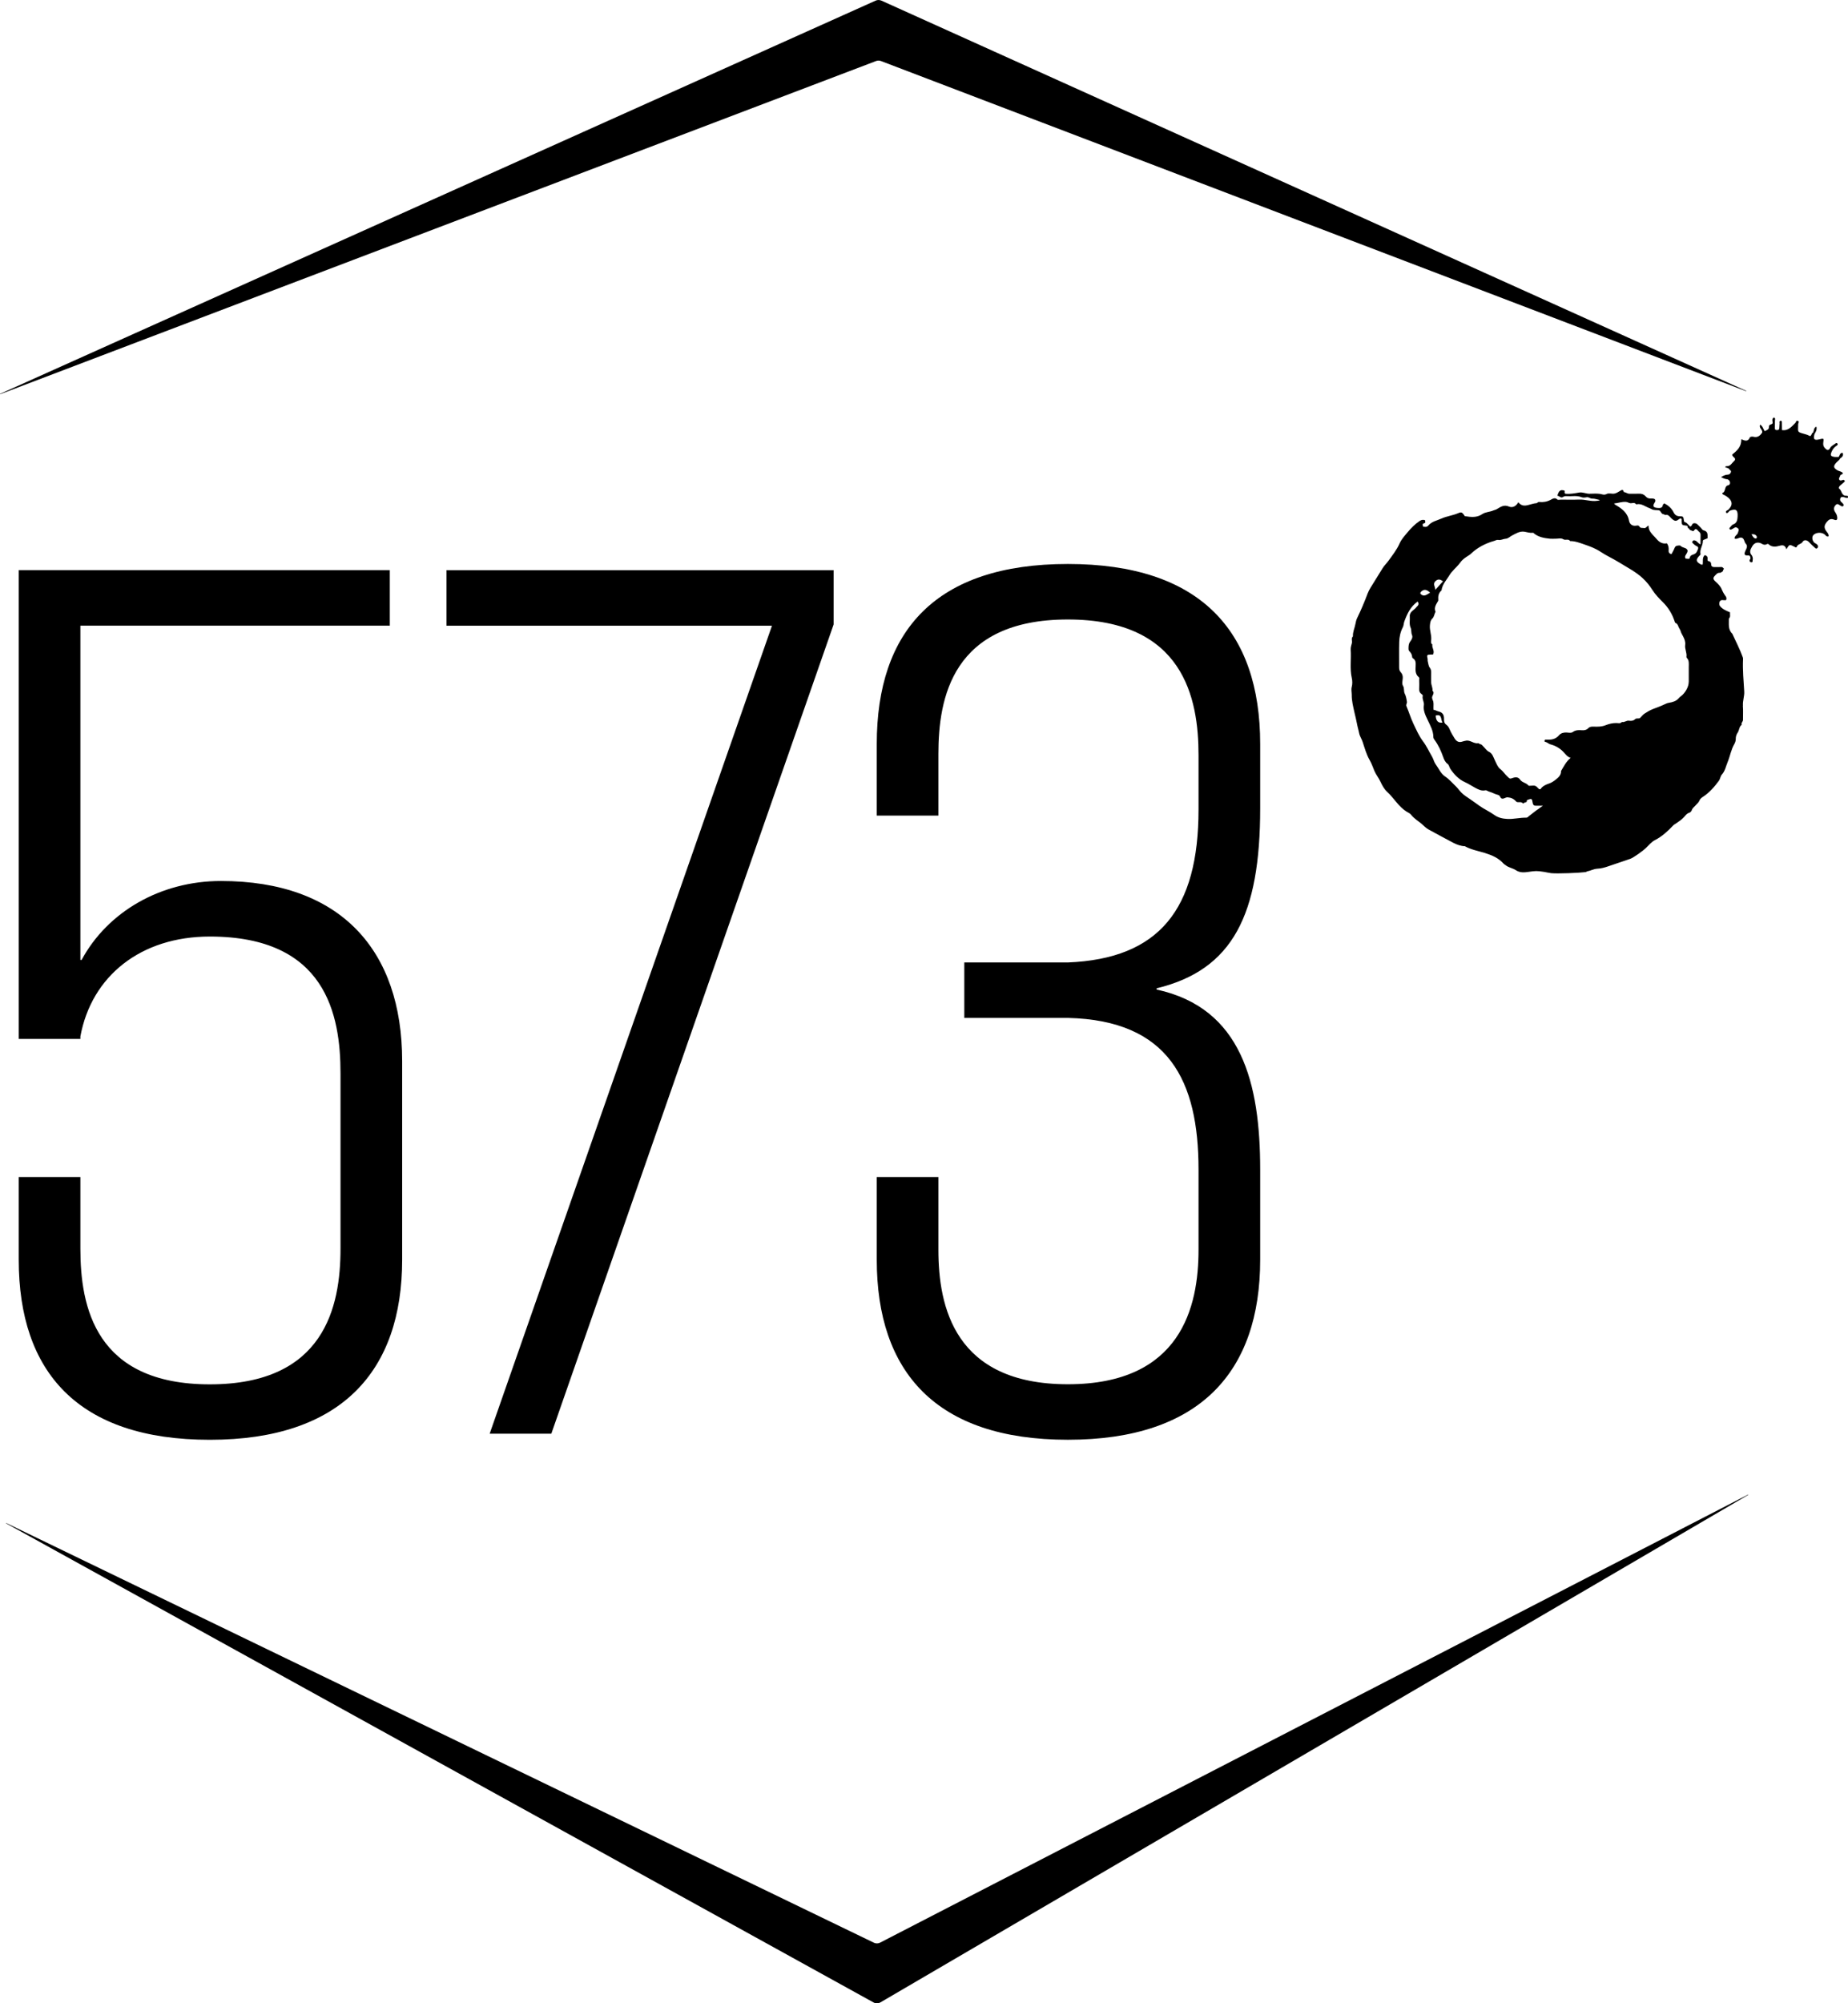<?xml version="1.0" encoding="UTF-8"?> <svg xmlns="http://www.w3.org/2000/svg" id="_Слой_2" data-name="Слой 2" viewBox="0 0 575 622.94"><g id="_Слой_2_копия_" data-name="Слой 2 (копия)"><g><path d="M574.38,154.15c-1.46,0-1.26-1.65-2.16-2.24-.23-.15.04-.68.33-.93.36-.32.74-.61,1.1-.94.16-.14.45-.24.31-.56-.12-.27-.35-.31-.6-.22-.4.14-.85.33-1.11-.16-.23-.43.26-.76.31-1.18.05-.46.82-.26.82-.84-.42-.53-1.15-.51-1.7-.85-1.21-.75-1.31-1.27-.34-2.36.4-.45.95-.75,1.21-1.32h0s0,0,0,0c.57-.35,1.02-.78.87-1.54-.02-.09-.19-.22-.27-.21-.71.12-.72.84-1.05,1.28h0c-.42,0-.85.05-1.26,0-1.28-.19-1.42-.48-.91-1.67.34-.8.87-1.42,1.6-1.87.23-.15.35-.34.2-.59-.16-.26-.42-.22-.62-.06-.56.45-1.31.73-1.65,1.38-.56,1.06-1.09.64-1.64.07-.49-.5-.62-1.08-.5-1.82.19-1.23.12-1.24-1.18-.92-1.65.42-2.02.03-1.56-1.68h0c.44-.67.82-1.35.57-2.26-.86.38-.7,1.22-.99,1.81h0c-.59.17-.53,1.45-1.19,1.05-.98-.58-2.09-.61-3.07-1.09-.38-.19-.44-.54-.44-.91,0-.54.02-1.08.03-1.62,0-.36.52-.84-.16-1.04-.49-.15-.47.41-.69.63-1.18,1.14-2.23,2.57-4.2,2.24,0,0,0,0,0,0,0,0,0,0,0,0-.01-.76-.02-1.53-.03-2.29,0-.29.02-.66-.41-.57-.37.07-.33.41-.27.71h0c-.03.53-.06,1.07-.1,1.6-.03.48-.36.55-.74.56-.43.02-.67-.16-.66-.61.02-.77.05-1.55.04-2.32,0-.36.27-.87-.39-.98h0c-.7.47-.3,1.14-.32,1.74h0c-.22.54-1.19.29-1.15,1.12.04.94-.74,1.07-1.35,1.38h0,0c-.44-.68-.57-1.56-1.39-2.03-.5,1.03.82,1.54.64,2.44h0s0,0,0,0c-.67,1.04-1.49,1.69-2.83,1.31-.31-.08-.93.03-1.01.22-.59,1.46-1.62,1.02-2.67.56.09,2.34-1.35,3.59-2.78,4.72-.27.85,1.62,1.09.48,2.13-.65.59-1.07,1.52-2.13,1.54-.22,0-.46,0-.61.25.36.31.95.2,1.24.64.21.32.76.46.56,1-.16.42-.43.71-.93.73-.77.03-1.44.34-2.12.78.59.33,1.18.58,1.78.65.61.07.88.48.99.91.1.37-.05.87-.57.98-1.31.26-.63,2-1.8,2.4-.15.05.04.38.3.5.38.17.76.36,1.1.61,1.8,1.26,1.94,2.68.43,4.1h0c-.15.08-.31.16-.45.25-.23.14-.37.38-.24.6.24.39.5.09.72-.08.13-.11.22-.27.33-.42h0,0c2.02-.82,2.68-.36,2.55,1.79-.06,1.05-.21,2.03-1.43,2.44-.35.12-.59.58-.89.86-.19.18-.32.38-.13.6.19.24.44.12.65.01.22-.1.44-.21.63-.35.47-.35.93-.27,1.31.1.44.42.08.87-.03,1.33-.17.72-1.12.95-1.05,1.83.82.34,1.51-.54,2.27-.26.81.3.69,1.3,1.22,1.86.76.8.12,1.6-.18,2.33-.36.91-.29,1.38.81,1.31.8-.05.82.5.81,1.07h0c-.42.45-.35.9.21,1.05.41.11.56-.28.47-.68h0c.2-.54-.1-1.28-.26-1.46-.92-1.04-.36-1.91.12-2.78.66-1.22,1.89-1.53,3.11-.77.41.25.76.31,1.18.19.27-.08.57-.36.83-.1,1.02,1.02,2.38.77,3.4.48,1.23-.36,1.75-.03,2.14,1.08.93-1.55.94-1.56,2.49-.78.28.14.59.39.73.01.31-.88,1.37-.75,1.83-1.55.35-.61,1.24-.64,1.88,0,.56.55,1.08,1.14,1.69,1.63.27.22.63.78,1.04.29.36-.43.15-.92-.31-1.24-.25-.17-.55-.27-.75-.48-.64-.69-.71-1.77-.2-2.3.79-.83,2.44-.93,3.41-.25.39.27.66.88,1.29.67.13-.65-.23-1.01-.52-1.38-.91-1.17-.94-1.95-.05-3.06.59-.74,1.21-1.21,2.31-.76.9.37,1.13-.08.91-1.13-.12-.57-.45-.96-.71-1.43-.39-.71-.29-1.38.28-1.99.55-.59.96-.13,1.41.13.31.18.68.47.97.15.31-.34-.08-.64-.29-.9-.15-.18-.37-.31-.52-.51-.23-.31-.23-.69-.08-1.03.18-.42.58-.37.94-.32.23.03.45.15.69.2.28.07.67.21.75-.17.09-.42-.32-.43-.61-.43ZM546.41,167.46c-.45.04-.74-.26-.99-.59-.14-.18-.24-.39-.47-.74.49.03.74-.02.94.06.37.16.75.38.75.87,0,.14-.14.39-.23.4Z"></path><g><path d="M542.32,219.44c-.13-1.52.49-2.95.39-4.44-.2-3.32-.52-6.63-.37-9.95,0-.12.01-.25,0-.37-.01-.11-.05-.22-.09-.33-.9-2.51-2.16-4.87-3.25-7.29-1.4-1.33-1.02-3.07-1.07-4.7.65-.6.24-1.33.38-1.95-1.21-.5-2.27-.94-3.07-1.86-.39-.45-.32-.95-.21-1.36.09-.35.48-.67,1.01-.58.35.06.71.01,1.03.01.18-.5.15-.83-.15-1.23-.47-.64-.88-1.34-1.18-2.08-.42-1.04-1.18-1.77-1.97-2.48-.74-.66-.85-1.11-.23-1.76.45-.47.82-1.04,1.64-.95.16.02.48-.25.74-.38.28-.14.16-.68.53-.86-.28-.21-.41-.59-.88-.56-.67.04-1.35-.02-2.02.02-.63.03-1.12-.18-1.12-.84,0-.52-.28-.93-.63-.97-.59-.07-.52-.4-.49-.75.06-.65-.24-1-.88-1.16-.9.82-.44,2-.67,2.97-.27-.02-.43,0-.61-.11-1.44-.82-1.56-1.35-.52-2.55.19-.22.55-.36.47-.72-.3-1.41.76-2.57.74-3.92,0-.21.06-.34.25-.42.42-.17.83-.34,1.22-.5.01-1.09.16-2.16-1.28-2.47-.3-.06-.53-.49-.79-.75-.39-.39-.76-.8-1.17-1.16-.44-.4-1.34-.4-1.51.04-.14.37-.35.56-.6.74-.6-.42-.92-1.18-1.65-1.39-.33-.1-.32-.26-.36-.5-.19-1.3-.2-1.33-1.35-1.35-.9,0-1.49-.45-1.86-1.21-.64-1.3-1.67-2.16-2.89-2.8-.21.21-.43.33-.45.47-.13,1.03-.86,1.01-1.61.96-1.45-.11-1.68-.6-.85-1.83.25-.38.15-.86-.27-1.01-.27-.09-.59-.12-.88-.1-.71.06-1.26-.1-1.76-.68-.5-.58-1.21-.86-2.04-.82-.98.06-1.96,0-2.94.02-.67.02-1.17-.47-1.81-.52-.21-1.02-.7-.65-1.26-.3-.53.32-1.1.68-1.69.78-.77.13-1.73-.24-2.35.1-.84.45-1.4.09-2.13-.02-1.08-.16-2.2-.04-3.3-.04-1.06,0-2.06-.56-3.16-.37-1.41.24-2.82.52-4.26.37-.1-.01-.19-.12-.21-.14-.18-.33.08-.66-.1-.83-1.51-.54-1.84.45-2.22,1.59.63.02,1.09.84,1.72.41.48-.33.91-.3,1.36-.27,1.48.1,2.99-.29,4.46.32.47.2,1.1.1,1.64.01.64-.1,1.03.46,1.69.43.78-.04,1.58.29,2.38.45-.33.23-.62.2-.91.24-1.88.27-3.68-.47-5.55-.39-1.9.08-3.8.02-5.7.02-.37,0-.89.16-1.07-.03-.76-.77-1.55-.21-2.09.08-1.16.62-2.33.8-3.58.67-.44-.05-.57.4-.95.4-.4,0-.8.13-1.18.21-1.41.29-2.94,1.23-4.36-.52-.77,1.38-1.92,1.77-2.92,1.33-1.59-.69-2.65.16-3.81.83-.33.19-.66.22-.96.36-1.15.53-2.49.46-3.55,1.18-1.68,1.14-3.49.92-5.32.63-.19-.03-.22-.21-.31-.35-.56-.82-.91-.99-1.73-.63-1.73.76-3.63.96-5.35,1.73-1.4.63-3.01.9-4.06,2.16-.48.57-1.04.43-1.63.33-.03-.39-.39-.86.29-1.02.69-.16.32-.63.3-1-.59-.15-1.06-.12-1.65.27-1.48.99-2.71,2.25-3.81,3.58-.87,1.05-1.83,2.07-2.42,3.39-.86,1.96-2.2,3.64-3.45,5.38-.58.82-1.33,1.49-1.85,2.35-.89,1.47-1.83,2.91-2.72,4.39-.68,1.12-1.46,2.22-1.92,3.43-.98,2.6-2.05,5.16-3.27,7.65-.27.55-.42,1.19-.53,1.8-.23,1.31-.87,2.53-.78,3.9-.64.6-.19,1.38-.33,2.07-.14.68-.43,1.31-.38,2.05.21,2.95-.32,5.91.35,8.86.2.87.21,1.88-.02,2.74-.23.88,0,1.65,0,2.46-.03,1.86.44,3.62.82,5.39.27,1.23.61,2.45.83,3.7.17.96.48,1.89.66,2.85.17.93.76,1.75,1.07,2.67.64,1.93,1.17,3.93,2.2,5.7.64,1.1,1.01,2.28,1.5,3.42.5,1.15,1.31,2.12,1.85,3.28.53,1.14,1.17,2.33,2.08,3.16,2.13,1.94,3.53,4.57,6.03,6.15.48.3,1.05.49,1.44,1,.89,1.15,2.17,1.89,3.26,2.81.7.59,1.34,1.31,2.18,1.76,2.56,1.37,5.09,2.8,7.67,4.13,1.12.57,2.31,1.02,3.6,1.06,1.96,1.1,4.18,1.47,6.28,2.12,2.21.69,4.23,1.57,5.8,3.33.15.17.39.28.55.41.95.8,2.23.93,3.21,1.58,1.29.87,2.68.73,3.98.54,2.15-.3,2.49-.36,4.86.01.75.12,1.48.32,2.23.4,1.85.19,8.66-.08,10.69-.34.2-.03.31-.2.46-.22,1.07-.2,2.08-.78,3.13-.83,1.26-.06,2.4-.38,3.55-.79,2.25-.78,4.52-1.51,6.77-2.3.95-.33,3.95-2.48,4.85-3.37.89-.88,1.7-1.88,2.84-2.46,2.2-1.13,3.97-2.79,5.65-4.55.24-.25.56-.41.84-.6.88-.59,1.77-1.18,2.51-1.99.47-.51.86-1.14,1.64-1.35.31-.08.66-.45.76-.76.24-.75.88-1.12,1.32-1.66.37-.45.86-.77,1.08-1.39.17-.47.68-.88,1.14-1.17,1.98-1.3,3.51-3.06,4.89-4.94.43-.58.49-1.45.96-1.97,1.01-1.13,1.23-2.56,1.78-3.87.77-1.83,1.05-3.83,2.07-5.58.28-.48.47-1.09.46-1.63-.02-.76.22-1.38.61-1.97.51-.76.41-1.84,1.26-2.42-.27-.6.39-.95.38-1.5-.03-1.47.09-2.95-.04-4.41ZM446.7,180.66c.83-.77,1.55-.42,2.29.09l-2.4,2.67c.01-.99-.92-1.82.11-2.77ZM442.32,183.85c.96-.78,1.77-.4,2.65.45-1,.55-1.83,1.39-2.87.47-.36-.32-.06-.69.22-.92ZM478.98,251.35c-1.14.71-2.17,1.59-3.23,2.41-.28.21-.45.51-.9.5-1.92-.04-3.79.47-5.73.4-1.51-.06-2.96-.38-4.1-1.2-1.51-1.09-3.2-1.83-4.7-2.89-.94-.67-1.87-1.36-2.83-2.01-.96-.65-1.99-1.29-2.78-2.09-.6-.6-1.12-1.38-1.76-1.99-1.09-1.03-2.04-2.18-3.32-3.03-1.34-.89-1.95-2.46-2.89-3.73-.56-.76-.71-1.68-1.17-2.45-.93-1.58-1.67-3.25-2.8-4.74-1.26-1.66-2.1-3.63-3.01-5.53-.84-1.74-1.36-3.6-2.13-5.36-.25-.57.2-.91.13-1.4-.13-.86-.28-1.8-.65-2.48-.45-.84-.06-1.71-.59-2.54-.36-.57-.12-1.55-.06-2.34.05-.69-.14-1.33-.57-1.78-.48-.5-.56-.99-.56-1.63.02-2.63-.05-5.27.03-7.9.05-1.55.38-3.1,1.11-4.49.32-.6.26-1.23.48-1.82.87-2.39,1.92-4.65,4.15-6.21q.59.88-.2,1.54s-.1.08-.13.13c-.68,1.01-2.25,1.42-2.12,2.97.09,1.18-.25,2.36.28,3.55.29.65.09,1.48.41,2.22.3.68-.08,1.42-.5,1.96-.57.73-.59,1.51-.58,2.34,0,.32.07.56.31.8.42.41.71.92.79,1.5.03.25.03.49.26.63.95.57.9,1.47.86,2.4-.05,1.25-.18,2.53.95,3.46.29.24.13.57.14.86.02.92.05,1.84,0,2.75-.04.66.11,1.17.64,1.58.22.17.56.35.47.71-.24.98.51,1.85.36,2.78-.28,1.74.51,3.23,1.18,4.66.81,1.73,1.77,3.36,1.77,5.33,0,.38.27.71.42.92,1.16,1.59,1.95,3.33,2.61,5.18.27.76.6,1.64,1.37,2.19.54.39.56,1.12.92,1.63,1.19,1.71,2.56,3.2,4.52,4.08,1.09.49,2.09,1.17,3.14,1.73.98.53,1.98,1.06,3.15.81.48-.1.75.27,1.14.37.99.26,1.89.83,2.86,1.05.77.17.61,1.12,1.34,1.16.6.04,1.04-.47,1.69-.4,1,.1,1.76.37,2.59,1.28.2.22.4.21.63.22.36.01.75-.05,1.07.07.25.1.56.51.73.21.22-.4.95-.03.89-.7-.02-.2.14-.26.33-.33,1.16-.43,1.31-.37,1.49.89.09.65.36.98,1.03.96.6-.02,1.21,0,2.18,0-.55.39-.79.57-1.13.78ZM446.71,222.51c2.1-.65,1.49,1.39,2.15,2.17-1.34.25-2.08-.5-2.15-2.17ZM525.44,212.01c0,1.4-.82,2.97-1.9,4.03-.38.38-.86.64-1.2,1.06-.8.96-1.95,1.25-3.07,1.44-.49.08-.91.27-1.29.45-1.18.57-2.4,1.01-3.62,1.47-.95.36-1.84.9-2.7,1.46-.5.33-.88.85-1.31,1.28-.45.45-1.13-.05-1.66.49-.42.44-1.15.53-1.83.42-.79-.13-1.42.6-2.23.39-.47.59-1.12.33-1.69.33-1.19-.01-2.29.25-3.39.69-1.17.47-2.43.48-3.68.43-.66-.03-1.24,0-1.8.59-.45.47-1.22.6-1.97.53-.94-.09-1.87-.05-2.71.54-.64.45-1.42.16-2.12.16-.88,0-1.64.22-2.21.89-.88,1.03-2.01,1.36-3.31,1.34-.31,0-.61-.02-.92,0-.09,0-.21.13-.24.22-.04.17-.04.45.15.47.66.07,1.09.62,1.7.78,1.55.41,2.88,1.17,4,2.34.65.68,1.19,1.53,2.27,1.86-1.4,1.09-2.12,2.63-2.99,4.06.05,1.22-.75,1.99-1.58,2.63-.66.51-1.33,1.02-2.21,1.3-1,.32-2.05.84-2.61,1.74-.35.07-.48-.04-.61-.18-.93-.98-.98-.99-2.42-.9-.24.01-.61.08-.7-.05-.68-.88-1.94-.88-2.58-1.8-.62-.9-1.45-.88-2.38-.54-.91.33-.86.23-1.77-.63-.71-.67-1.2-1.51-2.01-2.12-.86-.65-1.24-1.78-1.72-2.75-.5-1-.7-2.12-1.91-2.7-.68-.33-1.14-1.09-1.71-1.64-.29-.28-.49-.68-1.01-.68-.17,0-.3-.37-.59-.32-1.4.26-2.49-1.13-3.92-.74-.28.07-.55.09-.84.2-1.11.42-1.89.11-2.52-.88-.58-.91-1.13-1.84-1.56-2.84-.22-.51-.49-1.07-1-1.43-.59-.4-.8-.95-.77-1.71.06-1.41-.42-2.16-1.71-2.46-.52-.12-.94-.46-1.54-.5-.13-1.19.23-2.29-.39-3.29-.03-.04.02-.13,0-.18-.42-.83.99-1.63.05-2.47.12-.9-.39-1.71-.41-2.58-.03-1.04,0-2.08,0-3.12,0-.54-.06-.98-.44-1.49-.42-.55-.46-1.38-.65-2.1-.05-.17.03-.37-.01-.55-.28-1.32-.26-1.36.96-1.42.24-.01.48,0,.71,0,.64-1.1-.41-2.07-.2-3.12-.57-.39-.39-.99-.35-1.5.12-1.51-.55-2.93-.41-4.44.07-.79.15-1.54.72-2.09.64-.6.64-1.46,1.03-2.15-.57-1.34.24-2.34.82-3.4.05-.1.04-.24.03-.35-.09-1.11.1-2.13,1.01-2.89.26-1.99,1.68-3.35,2.63-4.98.22-.38.49-.66.76-.96.81-.95,1.77-1.76,2.51-2.81.63-.89,1.63-1.55,2.58-2.14.36-.23.67-.48.96-.76,1.73-1.66,4.34-3.02,6.91-3.73.44-.12.85-.42,1.33-.32.81.17,1.49-.32,2.24-.36.84-.04,1.33-.65,1.99-.99,1.2-.63,2.44-1.43,3.89-1.2.87.14,1.71.44,2.61.34.24-.03.31.16.44.26,1.43,1.11,3.13,1.39,4.86,1.57.55.06,1.1,0,1.65.01.84.03,1.81-.29,2.5.15.71.46,1.63-.24,2.16.58,1.59,0,3.03.57,4.51,1.08,1.73.59,3.43,1.23,4.95,2.25,1.86,1.24,3.91,2.14,5.79,3.31,2.5,1.56,5.15,2.88,7.35,4.92,1.19,1.1,2.14,2.3,3.02,3.68.88,1.38,2.08,2.62,3.28,3.81,1.65,1.63,2.85,3.62,3.59,5.84.08.24.12.5.33.59.59.24.71.72.93,1.25.19.46.53.83.67,1.39.13.49.47,1.02.73,1.52.44.85.79,1.71.65,2.66-.18,1.28.59,2.44.39,3.71-.02.1.04.24.11.31.8.83.61,1.87.61,2.87.01,1.53,0,3.06,0,4.59ZM527.11,172.34c-.47.17-1.25.29-1.37,1.2-.05.38-.83.18-1.28.15-.44-.73.18-1.22.43-1.75.2-.43.32-.77,0-1.13-.51-.58-1.41-.46-1.96-1.07-.19-.21-.84-.11-1.24-.01-.33.08-.54.37-.68.74-.24.63-.6,1.21-.93,1.84-.61-.13-.94-.47-.89-1.11.06-.78,0-1.53-.55-2.25-1.33.26-2.36-.34-3.21-1.36-.61-.73-1.33-1.33-1.88-2.14-.44-.64-.62-1.23-.6-2.01-.6.2-.77.89-1.43.76-.52-.1-1.11.12-1.45-.5-.23-.42-.66-.29-.99-.24-1.27.2-2.04-.55-2.22-1.56-.46-2.55-2.3-3.79-4.28-4.96-.1-.06-.18-.17-.37-.37,1.28-.14,2.4-.58,3.65-.51.61.03,1.05.48,1.68.42.5-.04,1.11-.26,1.51.31.02.03.11.04.16.03,1.52-.34,2.65.68,3.93,1.16.26.1.54.22.77.35.73.4,1.5.24,2.25.36.66.11.64,1.18,1.49,1.22.16,0,.37.29.63.22.64-.16,1.01.25,1.38.65.21.22.41.46.65.64.92.72,1.24.71,2.26-.09.17-.13.33-.09.51-.09.28.24.14.56.16.85.07,1.12.11,1.2,1.19,1.32.4.05.7.02.68.57,0,.17.37.32.48.52.23.42.7.42,1.05.61.42.23.52-.5.96-.59.51.03.69.57,1.07.84.38.27.48.64.46,1.1-.03.91-.01,1.82-.01,2.8-.75-.21-.99-.99-1.71-1.18-.34-.09-.45-.11-.67.11-.26.26-.29.52,0,.75.32.25.55.57.96.77.85.4.83.62.41,1.53-.22.48-.38.85-1,1.08Z"></path><path d="M543.28,121.64L274.12,18.98c-.5-.19-1.05-.19-1.54,0L.07,122.57c-.06.02-.1-.07-.04-.1L272.46.19c.57-.25,1.21-.25,1.78,0l269.08,121.35c.06.03.02.12-.04.1Z"></path><path d="M273.94,622.65l270.01-157.81c.06-.04.01-.13-.05-.09l-270.06,139.32c-.61.31-1.32.32-1.94.02L1.99,473.62c-.06-.03-.11.06-.05.1l269.86,148.95c.67.37,1.48.36,2.14-.03Z"></path><path d="M300.04,316.54v-17.26h32.22c28.39-1.15,40.66-16.49,40.66-47.57v-16.88c0-17.65-4.6-42.2-40.66-42.2s-40.28,24.55-40.28,41.81v19.18h-19.18v-22.25c0-35.29,18.41-56,59.46-56s59.84,20.71,59.84,56v19.95c0,32.99-8.44,50.25-32.22,56v.38c26.47,5.75,32.22,29.15,32.22,56v28c0,34.91-18.8,56-59.84,56s-59.46-21.1-59.46-56v-25.7h19.18v22.63c0,17.65,4.99,41.81,40.28,41.81s40.66-24.17,40.66-41.81v-24.93c0-27.62-9.21-46.41-40.66-47.18h-32.22ZM171.54,445.81h-19.18l87.84-251.25h-101.27v-17.26h120.45v16.88l-87.84,251.64ZM25.01,366.02v22.25c0,18.03,4.6,42.2,40.28,42.2s40.66-24.17,40.66-42.2v-54.47c0-18.41-4.6-42.58-40.66-42.58-21.48,0-36.82,12.27-40.28,31.07v.77H5.83v-145.77h115.46v17.26H25.01v103.95h.38c8.06-14.96,24.55-24.55,43.35-24.55,37.21,0,56.39,21.48,56.39,56v61.76c0,34.52-18.8,56-59.84,56s-59.46-21.1-59.46-56v-25.7h19.18Z"></path></g></g></g></svg> 
